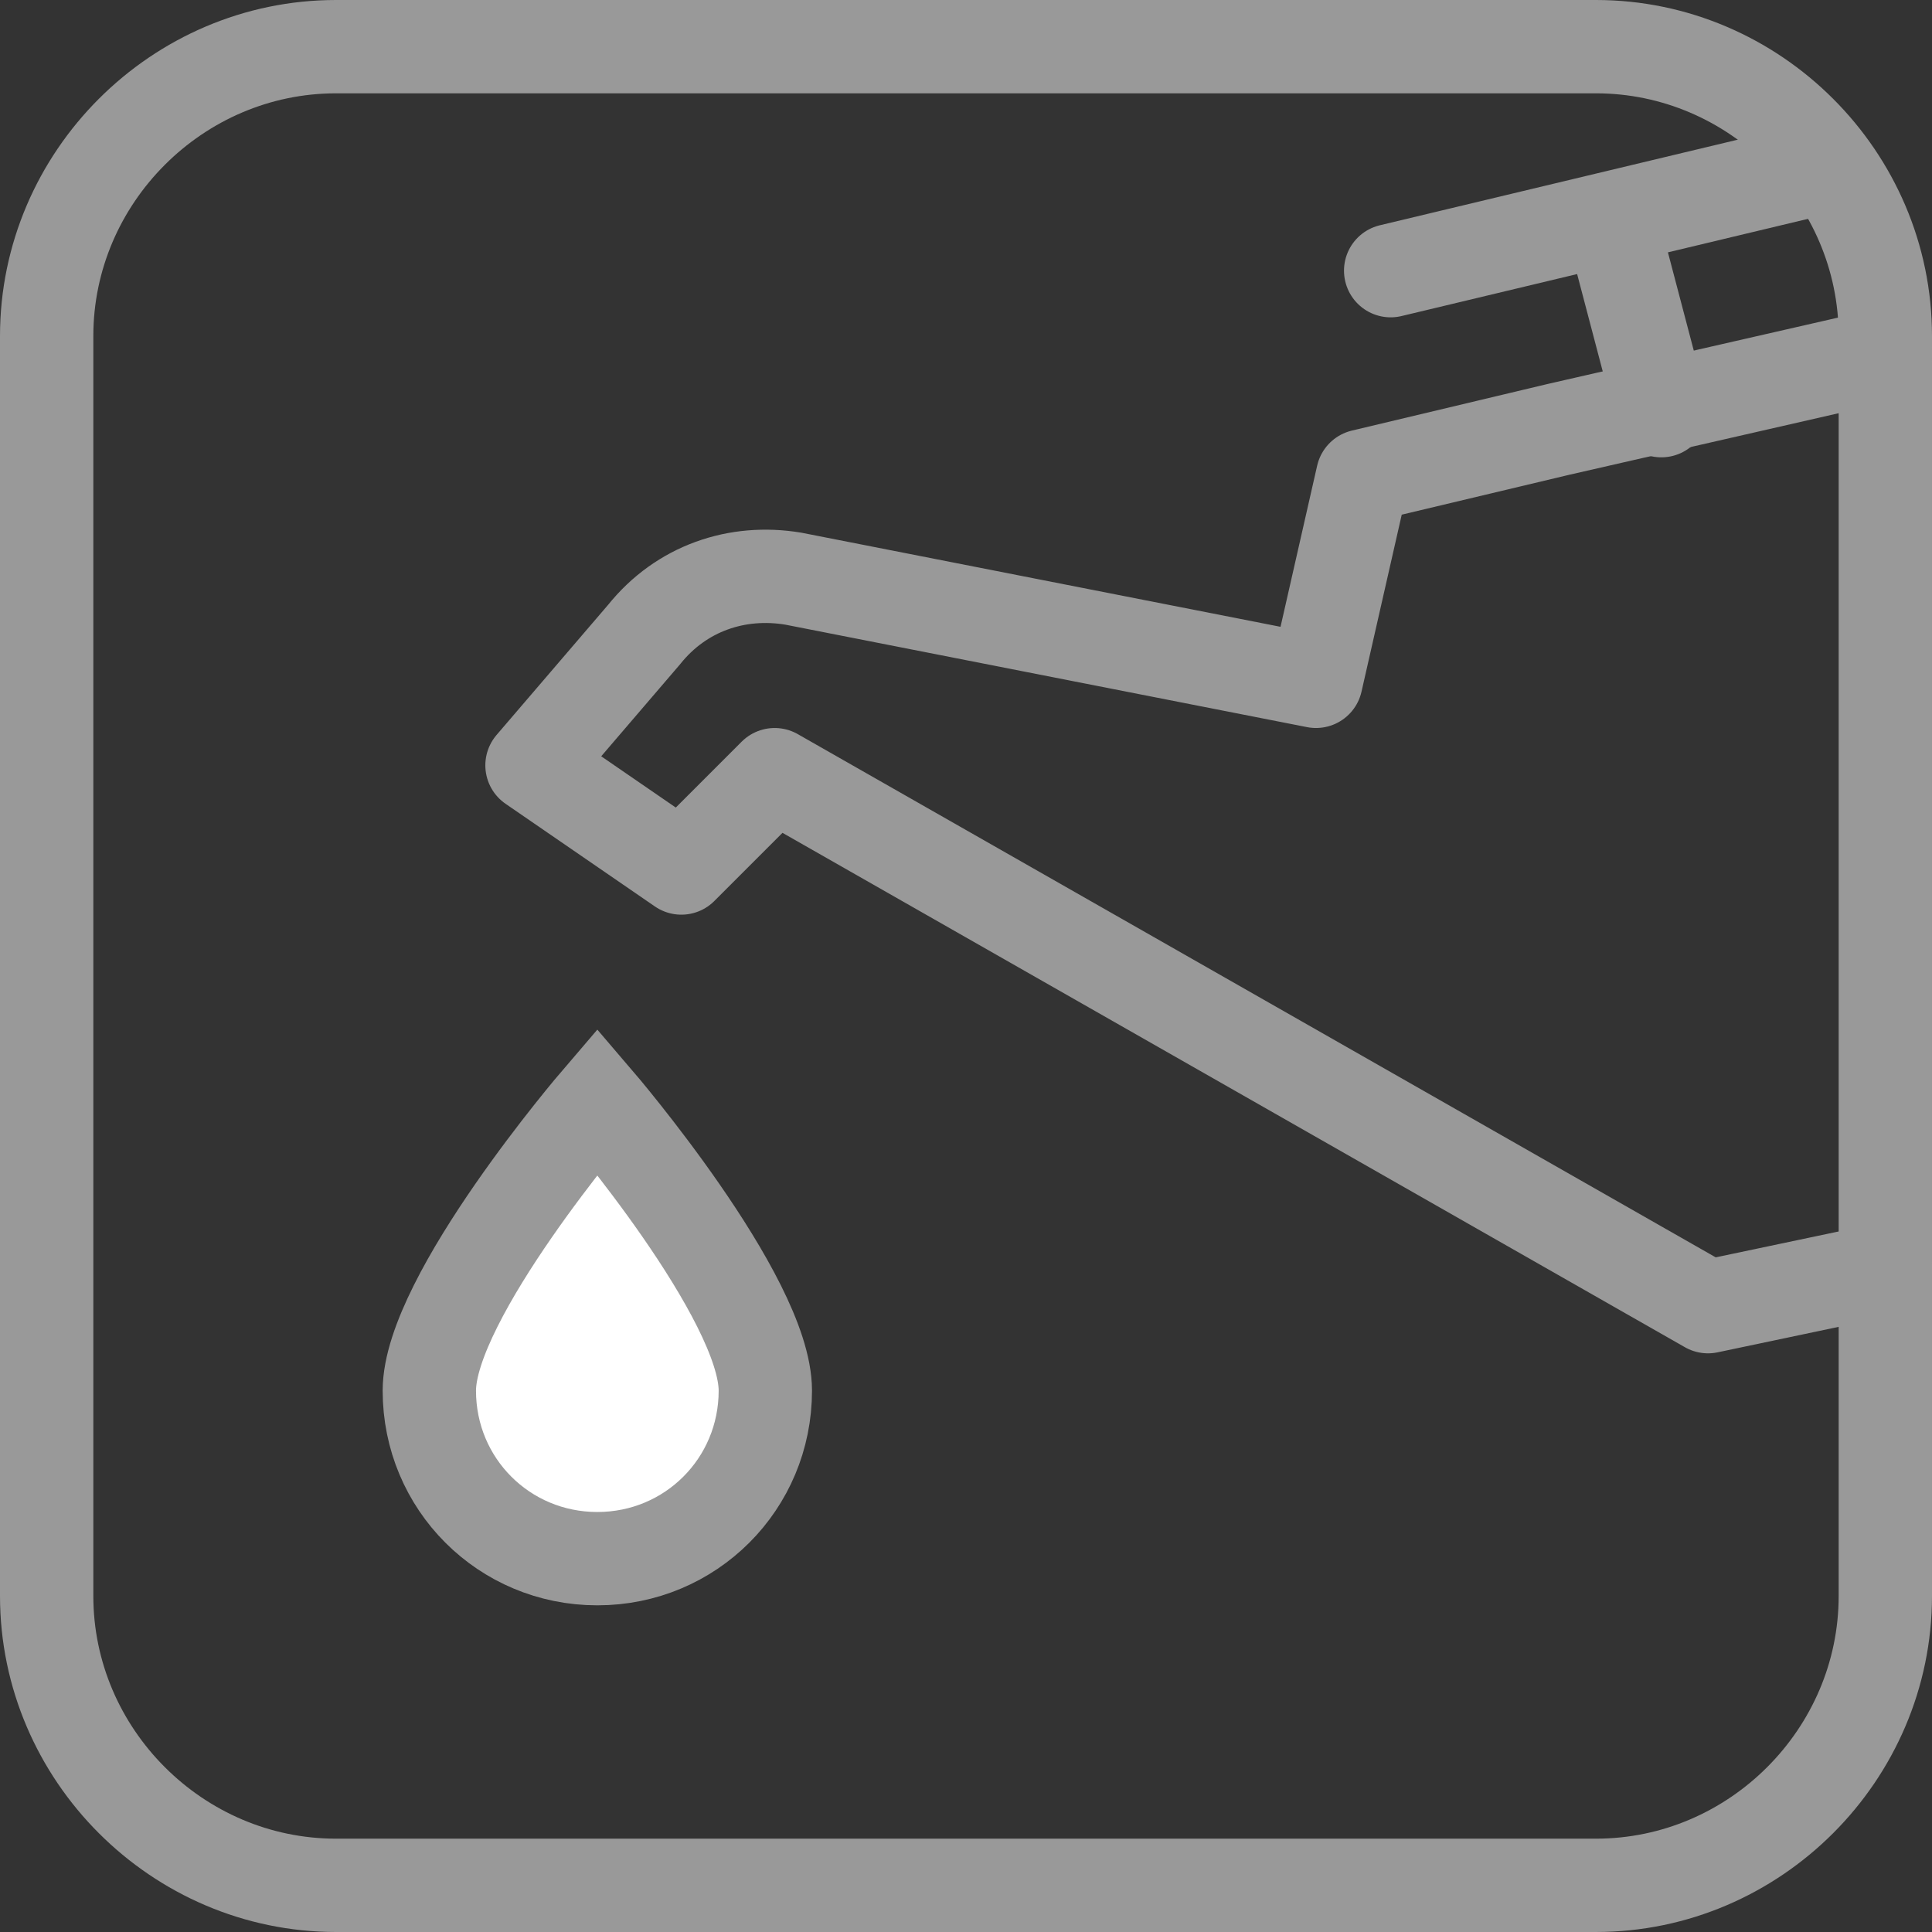 <?xml version="1.0" encoding="utf-8"?>
<!-- Generator: Adobe Illustrator 22.1.0, SVG Export Plug-In . SVG Version: 6.00 Build 0)  -->
<svg version="1.1" id="Layer_1" xmlns="http://www.w3.org/2000/svg" xmlns:xlink="http://www.w3.org/1999/xlink" x="0px" y="0px"
	 viewBox="0 0 20.7 20.7" style="enable-background:new 0 0 20.7 20.7;" xml:space="preserve">
<rect x="0" y="0" width="20.7" height="20.7" fill="#333333" stroke="none"/>
<style type="text/css">
	.st0{fill:none;stroke:#999999;stroke-miterlimit:10;}
	.st1{fill:none;stroke:#999999;stroke-linecap:round;stroke-linejoin:round;}
	.st2{fill:#FFFFFF;stroke:#999999;stroke-miterlimit:10;}
</style>
<title>Ресурс 8</title>
<g id="Слой_2">
	<g id="Слой_1-2">
		<path class="st0" d="M3.6,0.5h13.5c1.7,0,3.1,1.4,3.1,3.1v13.5c0,1.7-1.4,3.1-3.1,3.1H3.6c-1.7,0-3.1-1.4-3.1-3.1V3.6
			C0.5,1.9,1.9,0.5,3.6,0.5z"/>
		<path class="st1" d="M20.2,3.8l-3.5,0.8l-2.1,0.5l-0.5,2.2L8.5,6.2C7.9,6.1,7.3,6.3,6.9,6.8L5.7,8.2l1.6,1.1l1-1L18.3,14l1.9-0.4"
			/>
		<path class="st2" d="M4.6,14.9c0,1,0.8,1.8,1.8,1.8s1.8-0.8,1.8-1.8l0,0c0-1-1.8-3.1-1.8-3.1S4.6,13.9,4.6,14.9z"/>
		<line class="st1" x1="14.9" y1="2.9" x2="19.5" y2="1.8"/>
		<line class="st1" x1="17.3" y1="2.5" x2="17.8" y2="4.4"/>
	</g>
</g>
</svg>
